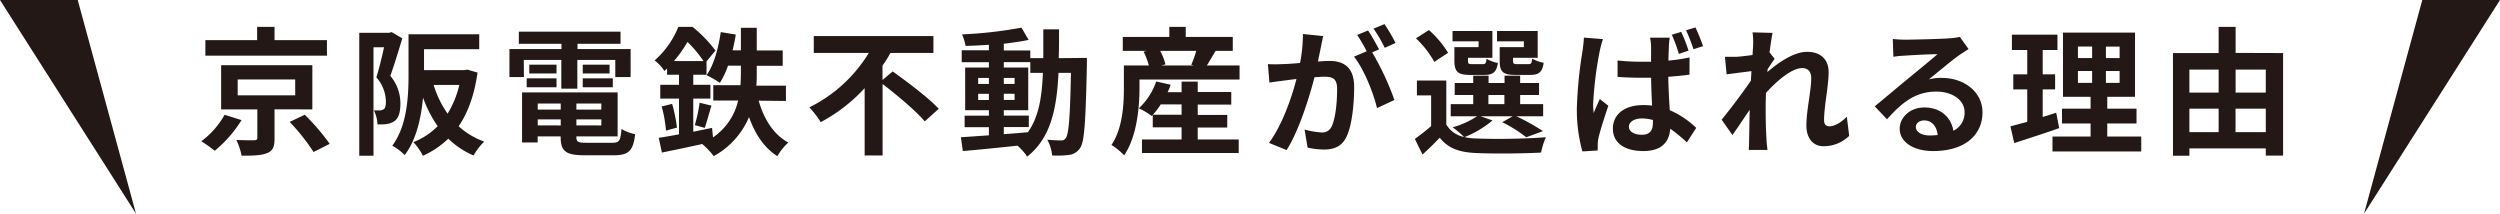 <svg xmlns="http://www.w3.org/2000/svg" width="652.09" height="55.75" viewBox="0 0 652.09 55.75">
  <defs>
    <style>
      .cls-1 {
        fill: #231815;
      }
    </style>
  </defs>
  <g id="レイヤー_2" data-name="レイヤー 2">
    <g id="レイヤー_1-2" data-name="レイヤー 1">
      <g>
        <g>
          <path class="cls-1" d="M63,31.33a32.54,32.54,0,0,1-7,8,31.57,31.57,0,0,0-3.5-2.48,22,22,0,0,0,6.09-6.91ZM85.28,14.52H53.57V10.46h13.5V7h4.54v3.46H85.28Zm-13.67,14v7.59c0,2.16-.4,3.24-2,3.85s-3.71.65-6.59.65a17.05,17.05,0,0,0-1.37-4.1c1.84.07,4.11.11,4.68.07s.79-.15.79-.61V28.53H57.68V17H81.47V28.53ZM62,24.86h15V20.72H62Zm17.49,5.07A56.71,56.71,0,0,1,86,37.52l-4.21,2.13a54.25,54.25,0,0,0-6.23-7.85Z"/>
          <path class="cls-1" d="M104.94,10c-.93,3.06-2.12,7-3.13,9.79A11.09,11.09,0,0,1,104.44,27c0,2.31-.47,3.82-1.58,4.61a5.19,5.19,0,0,1-2.09.76,15.21,15.21,0,0,1-2.31.07,9.08,9.08,0,0,0-.93-3.64c.65,0,1.11,0,1.58,0a2,2,0,0,0,1-.32c.4-.29.54-1,.54-2a9.67,9.67,0,0,0-2.48-6.3c.72-2.27,1.47-5.4,2-7.85H97.42V40.62H93.71V8.55h7.81l.62-.18Zm19.62,8.93c-.83,5.86-2.48,10.43-4.93,14a19.74,19.74,0,0,0,6.66,4,16.86,16.86,0,0,0-2.77,3.63,21.64,21.64,0,0,1-6.59-4.39,23.67,23.67,0,0,1-6.62,4.47,15.28,15.28,0,0,0-2.49-3.57,17.86,17.86,0,0,0,6.34-4.17,30.91,30.91,0,0,1-3.82-7.45c-.47,5.22-1.73,11-4.78,15A14,14,0,0,0,102.32,38c3.92-5.26,4.24-13,4.24-18.5V8.94H125v3.89H110.6V18.3h10.58l.72-.14Zm-11.45,3.23a26.46,26.46,0,0,0,3.64,7.49,25.42,25.42,0,0,0,3.06-7.49Z"/>
          <path class="cls-1" d="M136.66,20.1h-3.78V12.8h13.57V11.43H135.33V8.26h26.53v3.17H150.63V12.8h13.86v7.3h-4V15.64h-9.9v7.49h-4.18V15.64h-9.79Zm23.07,17.14c1.8,0,2.13-.54,2.38-3.6A11,11,0,0,0,165.67,35c-.5,4.31-1.65,5.5-5.58,5.5h-7.55c-4.94,0-6.3-1-6.3-4.82v-.11h-6v1.59h-4.07V24.1H161.1V35.58H150.34v.11c0,1.33.4,1.55,2.59,1.55ZM137.38,20.43h7.78v2.34h-7.78Zm7.78-1.26h-7.1V16.86h7.1ZM140.26,27v1.58h6V27Zm6,5.72V31.15h-6V32.7ZM156.85,27h-6.51v1.58h6.51Zm0,5.72V31.15h-6.51V32.7ZM159,16.86v2.31h-7V16.86Zm-7,3.57h7.84v2.34H152Z"/>
          <path class="cls-1" d="M197.89,26.26c1.37,4.79,3.86,8.85,7.74,10.91a15.4,15.4,0,0,0-2.88,3.56c-3.45-2.2-5.79-5.76-7.38-10.19a20.85,20.85,0,0,1-9.21,10.19,18.71,18.71,0,0,0-3-3.17c-3.78.86-7.56,1.62-10.51,2.23l-.83-3.85c1.52-.21,3.32-.54,5.29-.9V25.72h-4.89v-3.6h4.89V19.49H174V17.87c-.22.22-.47.43-.69.65a11.61,11.61,0,0,0-2.55-2.77A23,23,0,0,0,176.94,7h3.68a34.1,34.1,0,0,1,6,6.19L184.29,16v3.49h-3.46v2.63h4.47v3.6h-4.47v8.64l4.9-1,.25,2.48a15.9,15.9,0,0,0,6.55-9.61h-6.48v-4h7.09c.07-1.19.11-2.38.11-3.49V17.12H189.9a22.62,22.62,0,0,1-2.12,4.49,28.1,28.1,0,0,0-3.49-2c1.91-2.63,3.09-7,3.71-11.24l3.92.65c-.22,1.41-.51,2.77-.83,4.11h2.16V7.25h4.14v5.91h6.77v4h-6.77v1.72c0,1.12,0,2.27-.11,3.46H205v4Zm-22.57.83a40.51,40.51,0,0,1,1.26,6.19l-2.87.79a33.39,33.39,0,0,0-1.12-6.3Zm8.18-11.16a32.43,32.43,0,0,0-4.18-5,32.42,32.42,0,0,1-3.53,5Zm-2.27,16.7a40,40,0,0,0,1.26-5.83l3.09.75c-.64,2-1.22,4.32-1.76,5.8Z"/>
          <path class="cls-1" d="M232.85,18.63c3.85,2.77,9.4,6.91,12,9.75l-3.64,3.28c-2.23-2.67-7.13-6.77-11-9.76V40.55h-4.68V23a43.09,43.09,0,0,1-11.45,8.86A25.21,25.21,0,0,0,211.11,28,37.7,37.7,0,0,0,226.62,13.8H212.26V9.41h31.21V13.8h-11.2a36.6,36.6,0,0,1-2.08,3.32v3.74Z"/>
          <path class="cls-1" d="M283.5,15.1s0,1.4,0,1.91c-.33,14.72-.62,19.94-1.77,21.6a4,4,0,0,1-2.84,1.79,24.24,24.24,0,0,1-4.46.15,10.19,10.19,0,0,0-1.27-4.11c1.59.15,3,.19,3.64.19A1.3,1.3,0,0,0,278,36c.76-1,1.12-5.36,1.34-17h-3.24c-.47,9.65-2.13,17.07-8.17,21.85A14.25,14.25,0,0,0,265.4,38c-5.19.54-10.37,1.08-14.26,1.4l-.5-3.6,7.3-.5V33.17h-6.33v-3h6.33V28.74h-6.19V17.62h6.19v-1.4h-7.09v-3.1h7.09V11.68c-2.08.14-4.13.25-6.08.29a13.4,13.4,0,0,0-.93-3,111,111,0,0,0,15.51-1.76l1.87,3.2c-1.91.4-4.14.72-6.48,1v1.76h6.91v2h3.39c0-2.38,0-4.86,0-7.52h4.11c0,2.62,0,5.14-.08,7.52Zm-28.36,6.8h2.8V20.32h-2.8Zm2.8,4.18V24.46h-2.8v1.62ZM261.83,35c2.05-.15,4.18-.33,6.27-.51,2.8-3.89,3.67-9,3.92-15.48h-3.28v-2.8h-6.91v1.4h6.37V28.74h-6.37v1.41h6.52v3h-6.52Zm2.81-13.11V20.32h-2.81V21.9Zm-2.81,2.56v1.62h2.81V24.46Z"/>
          <path class="cls-1" d="M323.32,17.08v3.67h-26.1v2.16c0,5-.65,12.67-4,17.6a17.46,17.46,0,0,0-3.31-2.7c2.95-4.39,3.24-10.65,3.24-14.94V17.08h6.51a18.29,18.29,0,0,0-1.37-3.6l.8-.22h-6.23V9.63H305V7h4.28V9.63h12.27v3.63h-4.46c-.83,1.37-1.62,2.74-2.3,3.82ZM312.41,36.37H323.1V39.9H297.87V36.37H308.2V33.21h-7.52V30l-.26.25a18.56,18.56,0,0,0-3.38-2,17,17,0,0,0,4.54-7l3.77.86a18.8,18.8,0,0,1-.79,1.94h3.64V21.29h4.21V24h8.75v3.28h-8.75v2.7h7.7v3.28h-7.7Zm-4.21-6.44v-2.7h-5.44a20.06,20.06,0,0,1-2.05,2.7Zm-5.58-16.67A16,16,0,0,1,304,16.79l-1.08.29h8.46l-.65-.18a29.74,29.74,0,0,0,1.3-3.64Z"/>
          <path class="cls-1" d="M345.14,9.41c-.22.94-.44,2.05-.62,2.95-.21,1.08-.5,2.38-.75,3.68,1.19-.08,2.27-.15,3-.15,3.77,0,6.44,1.69,6.44,6.8,0,4.22-.51,9.9-2,13C350,38.17,348.05,39,345.31,39a20,20,0,0,1-4.24-.5l-.79-4.71a21,21,0,0,0,4.39.75A2.62,2.62,0,0,0,347.33,33c1-2,1.44-6.22,1.44-9.75,0-2.84-1.22-3.24-3.46-3.24-.57,0-1.43.07-2.44.14-1.41,5.4-4,13.79-7.27,19L331,37.27c3.46-4.68,5.91-11.8,7.17-16.66-1.26.14-2.38.29-3.06.39-1,.11-2.85.36-4,.54l-.4-4.82a31.78,31.78,0,0,0,3.78,0c1.12,0,2.81-.14,4.61-.29a39.4,39.4,0,0,0,.75-7.56Zm12.77,4.25a70.63,70.63,0,0,1,5.8,12.42l-4.54,2.12c-.93-4-3.45-10.26-6-13.42l3.31-1.41A41.87,41.87,0,0,0,354,9.12l2.84-1.18c.9,1.33,2.16,3.6,2.88,4.93Zm3.28-1.19a36.77,36.77,0,0,0-2.92-5l2.85-1.18A42.63,42.63,0,0,1,364,11.21Z"/>
          <path class="cls-1" d="M389.31,31.41A26.39,26.39,0,0,1,382,35.76a14,14,0,0,0,2.95.36,174.31,174.31,0,0,0,18.28-.32,18.22,18.22,0,0,0-1.26,4c-4.57.25-12.52.33-17,.11-4.32-.18-7.27-1.22-9.43-4-1.37,1.44-2.77,2.84-4.5,4.39l-2-4.07a52.69,52.69,0,0,0,4.25-3.34v-8h-3.71V21h7.67V32.49a6.93,6.93,0,0,0,4.64,3.24,25.21,25.21,0,0,0-3-2.52,22.25,22.25,0,0,0,6.37-2.88H378.4V27.16h5.87V24.78h-4.83V21.65h4.83V19.74h4v1.91h4.17V19.74h4.07v1.91h4.93v3.13h-4.93v2.38h6v3.17h-7a53.53,53.53,0,0,1,6.95,3.88l-4.36,1.59a36.39,36.39,0,0,0-6.26-3.93l2.73-1.54h-8.38ZM374.12,16.14A25.24,25.24,0,0,0,369.33,10l3.38-2.16a25.59,25.59,0,0,1,5,5.94Zm11.55-5.36h-6.8V8.08h10.4v7H382.9v.75c0,.76.14.9,1.08.9h2.77c.72,0,.87-.21,1-1.4a8.35,8.35,0,0,0,2.95,1.08c-.36,2.45-1.33,3.13-3.49,3.13h-3.78c-3.17,0-4.07-.83-4.07-3.71V12.29h6.3Zm2.56,16.38h4.17V24.78h-4.17Zm9.25-16.38h-7V8.08h10.61v7h-6.44v.72c0,.79.18.93,1.08.93h2.92c.72,0,.86-.21,1-1.44a9.21,9.21,0,0,0,3,1.08c-.36,2.49-1.29,3.17-3.56,3.17h-3.85c-3.24,0-4.07-.83-4.07-3.71V12.29h6.3Z"/>
          <path class="cls-1" d="M418.11,10.2a29,29,0,0,0-.86,3.21,94.06,94.06,0,0,0-1.7,13.78,17,17,0,0,0,.15,2.31c.47-1.26,1.08-2.49,1.58-3.67l2.23,1.76c-1,2.95-2.16,6.55-2.59,8.5a9.72,9.72,0,0,0-.18,1.65c0,.4,0,1,0,1.51l-4,.25a40.93,40.93,0,0,1-1.44-11.33,110.73,110.73,0,0,1,1.48-14.87c.14-1,.32-2.38.36-3.49Zm22.57,9.26c-1.69.25-3.6.43-5.54.57.07,3.42.25,6.3.39,8.71a23.32,23.32,0,0,1,6.91,4.61L440,37.13a40,40,0,0,0-4.35-3.56c-.22,3.38-2.16,5.83-7,5.83s-7.95-2.09-7.95-5.83,3-6.16,7.92-6.16a17,17,0,0,1,2.3.14c-.11-2.19-.22-4.75-.25-7.27-.87,0-1.69,0-2.52,0-2.09,0-4.14-.07-6.23-.22l0-4.28a58.16,58.16,0,0,0,6.26.32c.83,0,1.65,0,2.48,0,0-1.73,0-3.17,0-3.93a13.6,13.6,0,0,0-.26-2.34h5.12a20.31,20.31,0,0,0-.22,2.27c0,.79-.11,2.13-.11,3.71a48.08,48.08,0,0,0,5.51-.83ZM431.14,31.3a10.94,10.94,0,0,0-2.84-.4c-2,0-3.42.87-3.42,2.16s1.44,2.09,3.34,2.09c2.16,0,2.92-1.12,2.92-3.24Zm6.77-17.24a38.2,38.2,0,0,0-1.84-5l2.45-.75a43.23,43.23,0,0,1,1.91,4.89Zm3.81-1.23a45.07,45.07,0,0,0-1.94-4.93l2.45-.75a50.61,50.61,0,0,1,2,4.89Z"/>
          <path class="cls-1" d="M482.33,35.44a9.48,9.48,0,0,1-6.7,2.7c-2.66,0-4.46-2-4.46-5.4,0-3.89,1.26-9.11,1.26-12.35,0-1.76-.9-2.63-2.37-2.63-2.67,0-6.56,3.28-9.44,6.48,0,1-.07,2-.07,2.88,0,2.92,0,5.91.22,9.25,0,.65.18,2,.25,2.74h-4.9c.08-.76.11-2,.11-2.63.07-2.77.07-4.82.15-7.85-1.55,2.27-3.28,4.9-4.5,6.59l-2.81-4c2-2.45,5.62-7.2,7.63-10.19l.14-2.48-6.48.83-.43-4.57c1,0,1.84,0,3.1,0,1-.07,2.59-.25,4.1-.47.07-1.33.15-2.34.15-2.73a19,19,0,0,0-.15-3.17l5.22.14c-.21,1-.5,2.85-.79,5.08l1.33,1.69c-.47.61-1.22,1.77-1.83,2.7a4.9,4.9,0,0,1-.08.76c2.81-2.45,6.92-5.29,10.37-5.29,3.82,0,5.62,2.26,5.62,5.25,0,3.71-1.19,8.93-1.19,12.64,0,.93.47,1.54,1.37,1.54,1.29,0,3-.9,4.57-2.52Z"/>
          <path class="cls-1" d="M513.47,12.8c-.86.54-1.69,1.08-2.48,1.62-1.91,1.33-5.65,4.5-7.89,6.3a11.81,11.81,0,0,1,3.35-.4c6.05,0,10.66,3.78,10.66,9,0,5.62-4.29,10.08-12.89,10.08-5,0-8.71-2.27-8.71-5.83,0-2.88,2.63-5.54,6.41-5.54,4.39,0,7.05,2.7,7.59,6.08a5.19,5.19,0,0,0,2.92-4.86c0-3.2-3.24-5.36-7.38-5.36-5.47,0-9,2.91-12.85,7.23L489,27.73c2.52-2.05,6.8-5.68,8.93-7.41,2-1.66,5.68-4.64,7.45-6.19-1.84,0-6.74.25-8.61.39a25.13,25.13,0,0,0-2.91.29l-.15-4.64a32.14,32.14,0,0,0,3.24.18c1.88,0,9.51-.18,11.52-.36a17.16,17.16,0,0,0,2.74-.36Zm-8.06,22.42c-.22-2.3-1.55-3.81-3.49-3.81-1.33,0-2.2.79-2.2,1.69,0,1.33,1.51,2.23,3.6,2.23A19.28,19.28,0,0,0,505.41,35.22Z"/>
          <path class="cls-1" d="M537.12,33.42c-4,1.41-8.27,2.77-11.73,3.89l-1-4.36c1.26-.32,2.73-.72,4.39-1.18V23.31h-3.64V19.38h3.64V13.05h-4v-4h11.88v4h-3.85v6.33h3.24v3.93h-3.24v7.2c1.18-.36,2.37-.72,3.52-1.12Zm21.39,2.2V39.5H535.36V35.62h9.94V32.2h-7.46V28.35h7.46v-3.1h-7.2V8.51h18.79V25.25h-7.24v3.1h7.63V32.2h-7.63v3.42ZM542,15.14h3.7v-3H542Zm0,6.47h3.7V18.52H542Zm10.87-9.46h-3.57v3h3.57Zm0,6.37h-3.57v3.09h3.57Z"/>
          <path class="cls-1" d="M595.51,13.84V40.58H591V38.71H571.07v1.91h-4.28V13.84H578.7V7h4.43v6.8Zm-24.44,4.32v6h7.63v-6Zm0,16.31h7.63V28.35h-7.63Zm12.06-16.31v6H591v-6ZM591,34.47V28.35h-7.89v6.12Z"/>
        </g>
        <polygon class="cls-1" points="35.48 55.75 20.27 0 0 0 35.48 55.75"/>
        <polygon class="cls-1" points="616.62 55.75 631.82 0 652.09 0 616.62 55.75"/>
      </g>
    </g>
  </g>
</svg>
